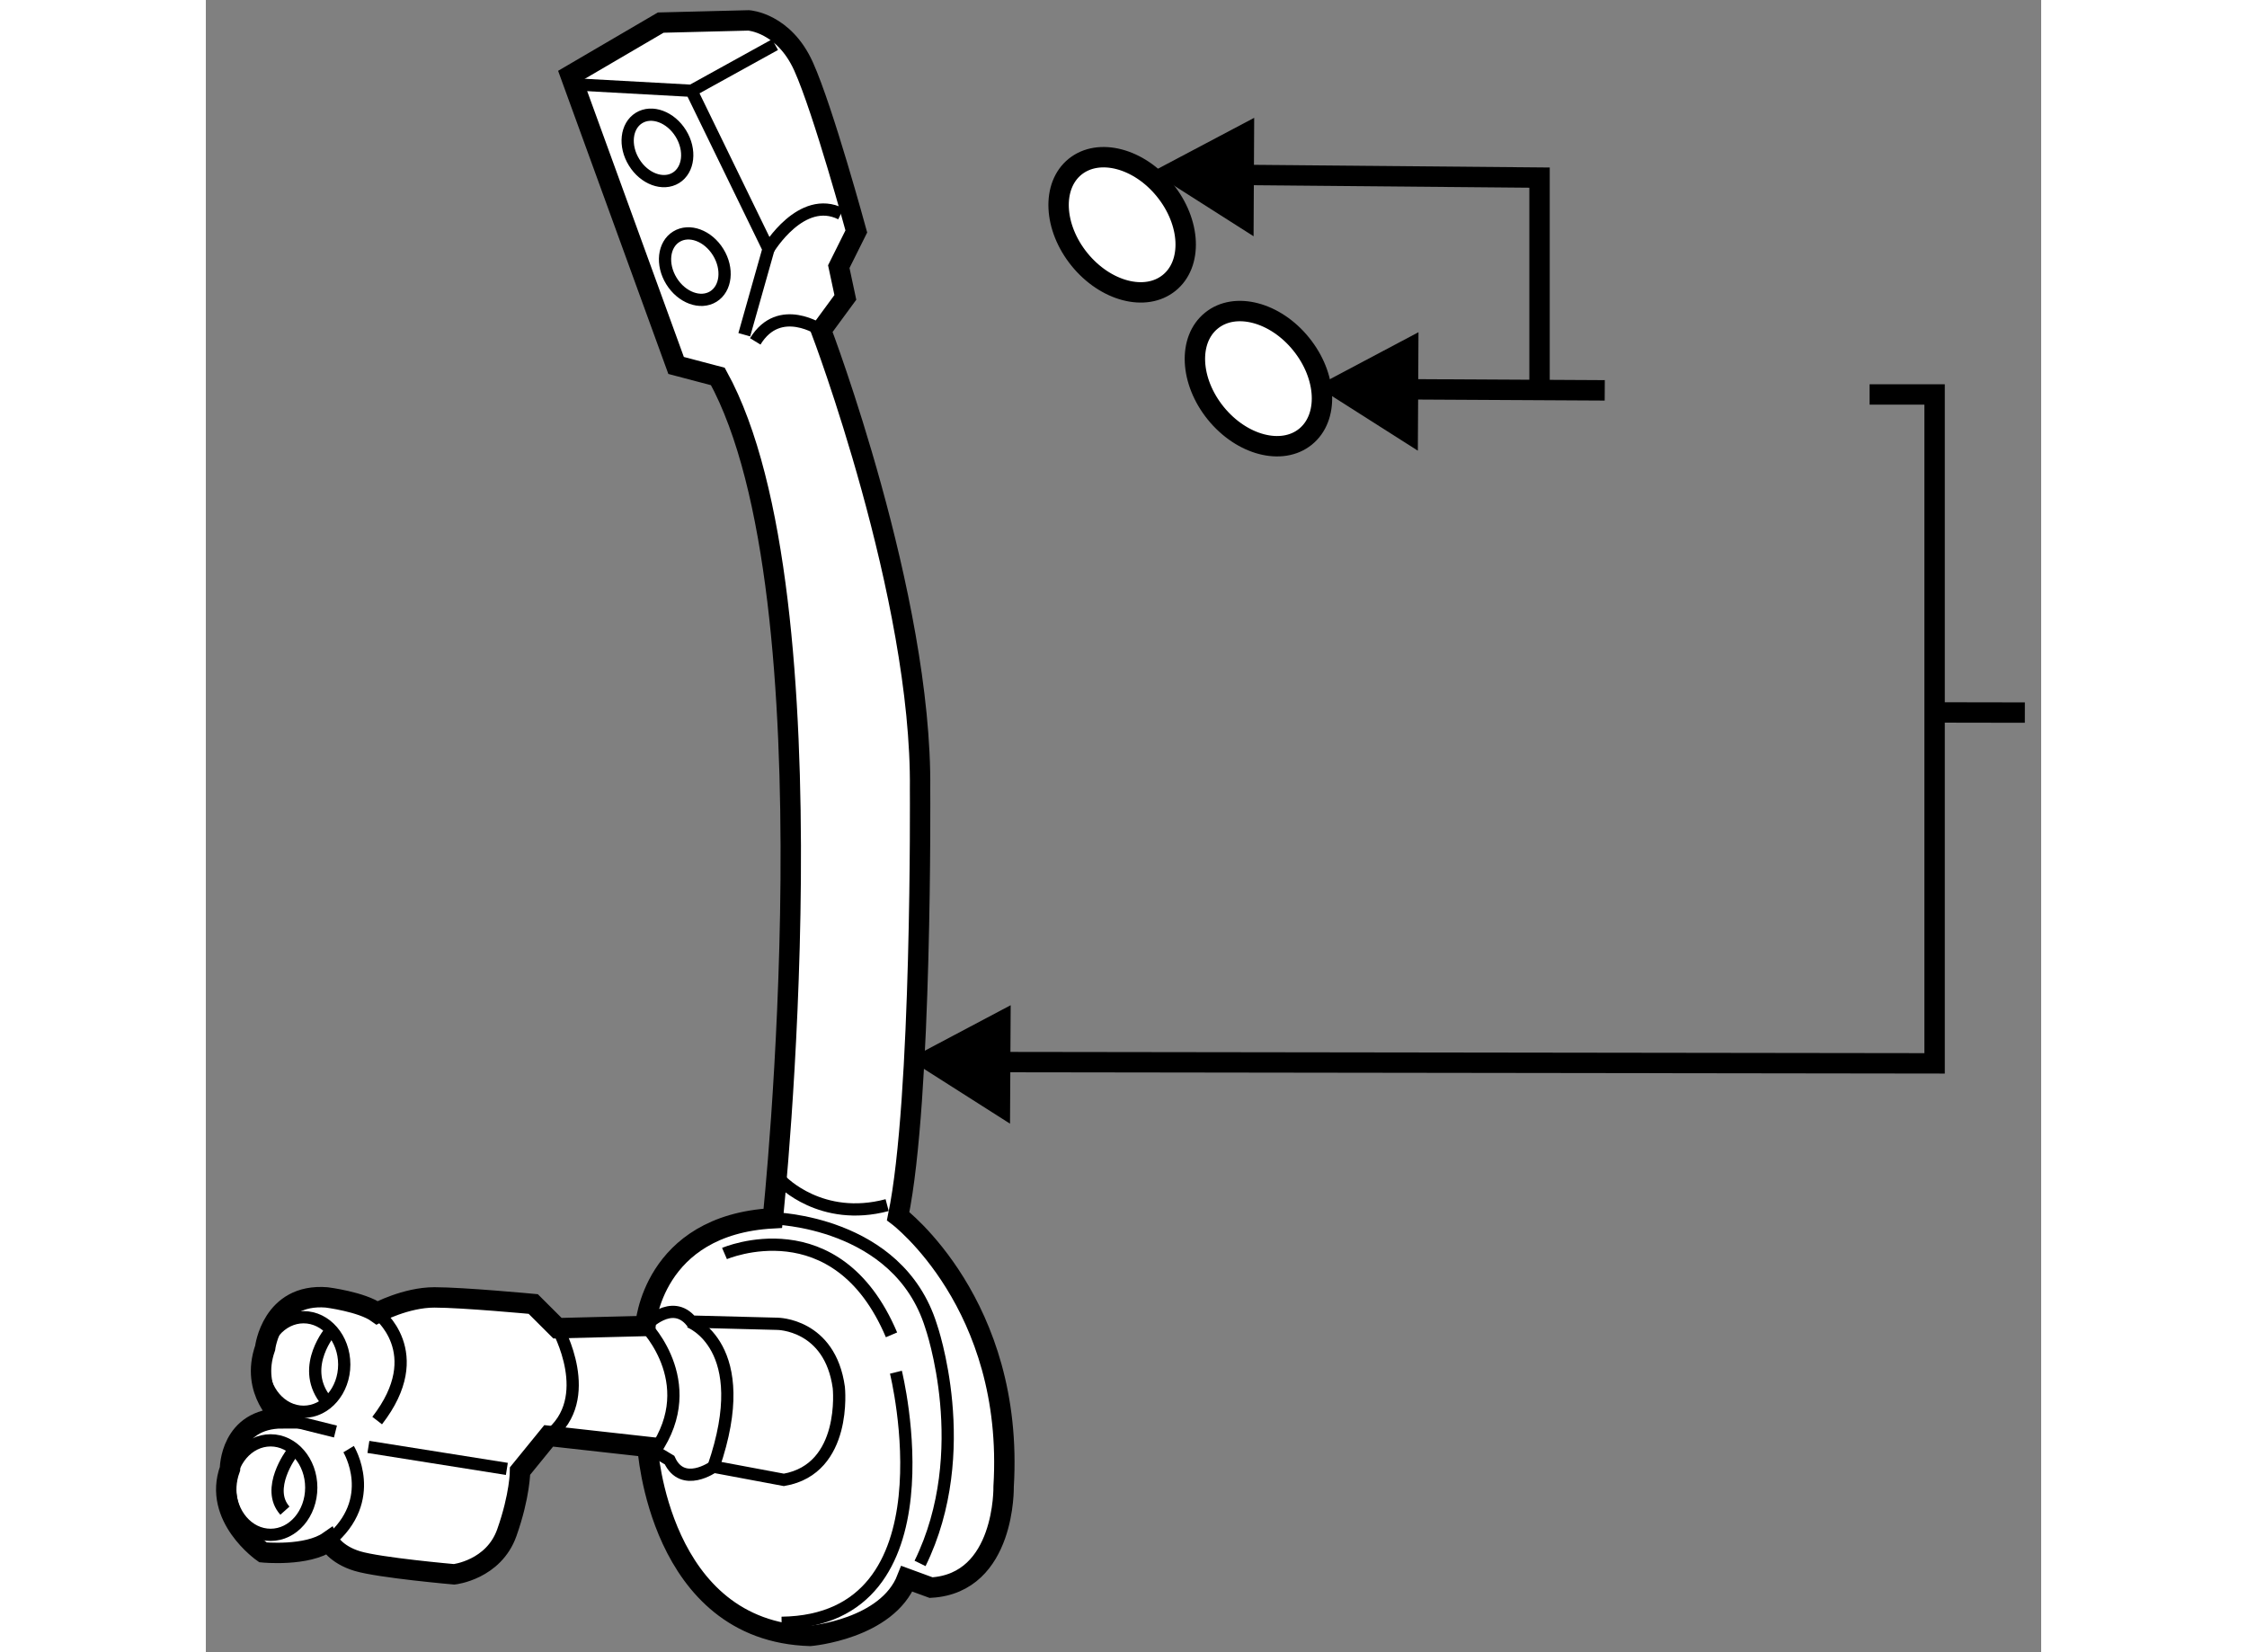 <?xml version="1.0" encoding="utf-8"?>
<!-- Generator: Adobe Illustrator 15.1.0, SVG Export Plug-In . SVG Version: 6.00 Build 0)  -->
<!DOCTYPE svg PUBLIC "-//W3C//DTD SVG 1.1//EN" "http://www.w3.org/Graphics/SVG/1.1/DTD/svg11.dtd">
<svg version="1.1" xmlns="http://www.w3.org/2000/svg" xmlns:xlink="http://www.w3.org/1999/xlink" x="0px" y="0px" width="244.8px"
	 height="180px" viewBox="192.685 8.337 45.003 40.513" enable-background="new 0 0 244.8 180" xml:space="preserve">
	
<rect x="192.685" y="8.337" width="45.003" height="40.513" fill="#808080" stroke="none"/>
	
<g><path fill="#FFFFFF" stroke="#000000" stroke-width="0.5" d="M210.468,47.266c1.832-0.108,1.779-2.48,1.779-2.48
			c0.27-4.473-2.586-6.628-2.586-6.628c0.592-2.857,0.537-10.456,0.537-10.456c0.055-4.743-2.426-11.264-2.426-11.264l0.594-0.809
			l-0.161-0.754l0.43-0.863c0,0-0.807-2.964-1.292-4.043c-0.484-1.078-1.347-1.132-1.347-1.132l-2.157,0.054l-2.21,1.293
			l2.587,7.114l1.024,0.27c2.965,5.389,1.348,20.642,1.348,20.642c-2.966,0.162-3.126,2.641-3.126,2.641l-2.155,0.054l-0.594-0.593
			c0,0-1.725-0.162-2.424-0.162c-0.702,0-1.403,0.377-1.403,0.377c-0.377-0.27-1.239-0.377-1.239-0.377
			c-1.348-0.108-1.508,1.24-1.508,1.24c-0.377,1.078,0.43,1.724,0.43,1.724c-1.292,0-1.292,1.239-1.292,1.239
			c-0.433,1.186,0.808,2.048,0.808,2.048s1.077,0.108,1.616-0.27c0,0,0.162,0.323,0.7,0.485c0.541,0.163,2.373,0.324,2.373,0.324
			s0.969-0.108,1.292-1.023c0.324-0.916,0.324-1.51,0.324-1.51l0.702-0.862l2.424,0.27c0,0,0.271,4.527,3.988,4.635
			c0,0,1.887-0.161,2.372-1.401L210.468,47.266z"></path><path fill="none" stroke="#000000" stroke-width="0.3" d="M203.516,43.816l0.539,0.323c0.323,0.701,1.079,0.162,1.079,0.162
			l1.725,0.323c1.561-0.27,1.347-2.264,1.347-2.264c-0.216-1.563-1.51-1.563-1.51-1.563l-2.103-0.054
			c-0.485-0.593-1.131,0.108-1.131,0.108s1.474,1.491,0.108,3.234"></path><path fill="none" stroke="#000000" stroke-width="0.3" d="M204.54,40.744c0,0,1.616,0.593,0.594,3.558"></path><path fill="none" stroke="#000000" stroke-width="0.3" d="M196.079,41.795c0,0.64-0.448,1.159-0.998,1.159
			s-0.997-0.52-0.997-1.159c0-0.64,0.447-1.159,0.997-1.159S196.079,41.155,196.079,41.795z"></path><path fill="none" stroke="#000000" stroke-width="0.3" d="M195.27,44.813c0,0.64-0.445,1.159-0.997,1.159
			c-0.552,0-0.996-0.519-0.996-1.159c0-0.64,0.444-1.158,0.996-1.158C194.824,43.655,195.27,44.174,195.27,44.813z"></path><path fill="none" stroke="#000000" stroke-width="0.3" d="M196.886,40.528c0,0,1.295,0.971,0,2.642"></path><path fill="none" stroke="#000000" stroke-width="0.3" d="M196.186,43.87c0,0,0.756,1.24-0.485,2.264"></path><line fill="none" stroke="#000000" stroke-width="0.3" x1="194.569" y1="43.116" x2="195.863" y2="43.439"></line><path fill="none" stroke="#000000" stroke-width="0.3" d="M195.755,40.959c0,0-0.754,0.863-0.161,1.671"></path><path fill="none" stroke="#000000" stroke-width="0.3" d="M194.785,43.978c0,0-0.645,0.862-0.161,1.401"></path><line fill="none" stroke="#000000" stroke-width="0.3" x1="196.671" y1="43.816" x2="200.066" y2="44.355"></line><path fill="none" stroke="#000000" stroke-width="0.3" d="M201.307,40.906c0,0,0.969,1.725-0.215,2.641"></path><path fill="none" stroke="#000000" stroke-width="0.3" d="M206.588,38.211c0,0,3.073,0.053,3.88,2.641c0,0,1.078,3.072-0.27,5.821
			"></path><path fill="none" stroke="#000000" stroke-width="0.3" d="M206.803,37.295c0,0,0.97,1.023,2.588,0.592"></path><path fill="none" stroke="#000000" stroke-width="0.3" d="M205.403,39.074c0,0,2.747-1.186,4.095,1.994"></path><path fill="none" stroke="#000000" stroke-width="0.3" d="M209.606,41.984c0,0,1.51,6.09-2.803,6.145"></path><polyline fill="none" stroke="#000000" stroke-width="0.3" points="201.629,10.4 204.593,10.563 206.482,14.443 205.888,16.545 		
			"></polyline><path fill="none" stroke="#000000" stroke-width="0.3" d="M207.773,16.438c0,0-1.022-0.701-1.616,0.27"></path><path fill="none" stroke="#000000" stroke-width="0.3" d="M206.482,14.443c0,0,0.806-1.348,1.776-0.863"></path><line fill="none" stroke="#000000" stroke-width="0.3" x1="204.593" y1="10.563" x2="206.642" y2="9.431"></line><path fill="none" stroke="#000000" stroke-width="0.3" d="M204.332,11.61c0.25,0.405,0.196,0.892-0.121,1.088
			c-0.316,0.194-0.777,0.024-1.025-0.381c-0.251-0.405-0.196-0.892,0.12-1.087C203.622,11.035,204.081,11.205,204.332,11.61z"></path><path fill="none" stroke="#000000" stroke-width="0.3" d="M205.248,14.521c0.25,0.405,0.196,0.892-0.12,1.088
			c-0.317,0.195-0.776,0.024-1.026-0.381c-0.25-0.405-0.196-0.892,0.12-1.087C204.539,13.945,204.998,14.115,205.248,14.521z"></path></g><g><polygon points="212.404,35.89 209.92,34.309 212.42,32.985 		"></polygon><polyline fill="none" stroke="#000000" stroke-width="0.5" points="211.263,34.379 235.075,34.411 235.075,18.009 233.481,18.009 
					"></polyline><line fill="none" stroke="#000000" stroke-width="0.5" x1="234.919" y1="25.806" x2="237.288" y2="25.81"></line></g>



	
<g><path fill="#FFFFFF" stroke="#000000" stroke-width="0.5" d="M219.543,16.774c0.637,0.787,0.684,1.803,0.105,2.272
			c-0.578,0.467-1.563,0.209-2.2-0.577c-0.637-0.787-0.685-1.803-0.105-2.271C217.921,15.729,218.908,15.987,219.543,16.774z"></path></g><g><path fill="#FFFFFF" stroke="#000000" stroke-width="0.5" d="M216.201,13.001c0.637,0.787,0.685,1.804,0.105,2.272
			c-0.578,0.468-1.563,0.21-2.2-0.576c-0.637-0.787-0.685-1.804-0.107-2.272C214.579,11.957,215.565,12.214,216.201,13.001z"></path></g><g><line fill="none" stroke="#000000" stroke-width="0.5" x1="221.263" y1="17.878" x2="226.987" y2="17.909"></line><polygon points="222.404,19.388 219.92,17.808 222.42,16.483 		"></polygon><polyline fill="none" stroke="#000000" stroke-width="0.5" points="217.234,12.619 225.388,12.692 225.388,17.796 		"></polyline><polygon points="218.376,14.13 215.891,12.548 218.391,11.226 		"></polygon></g>


</svg>